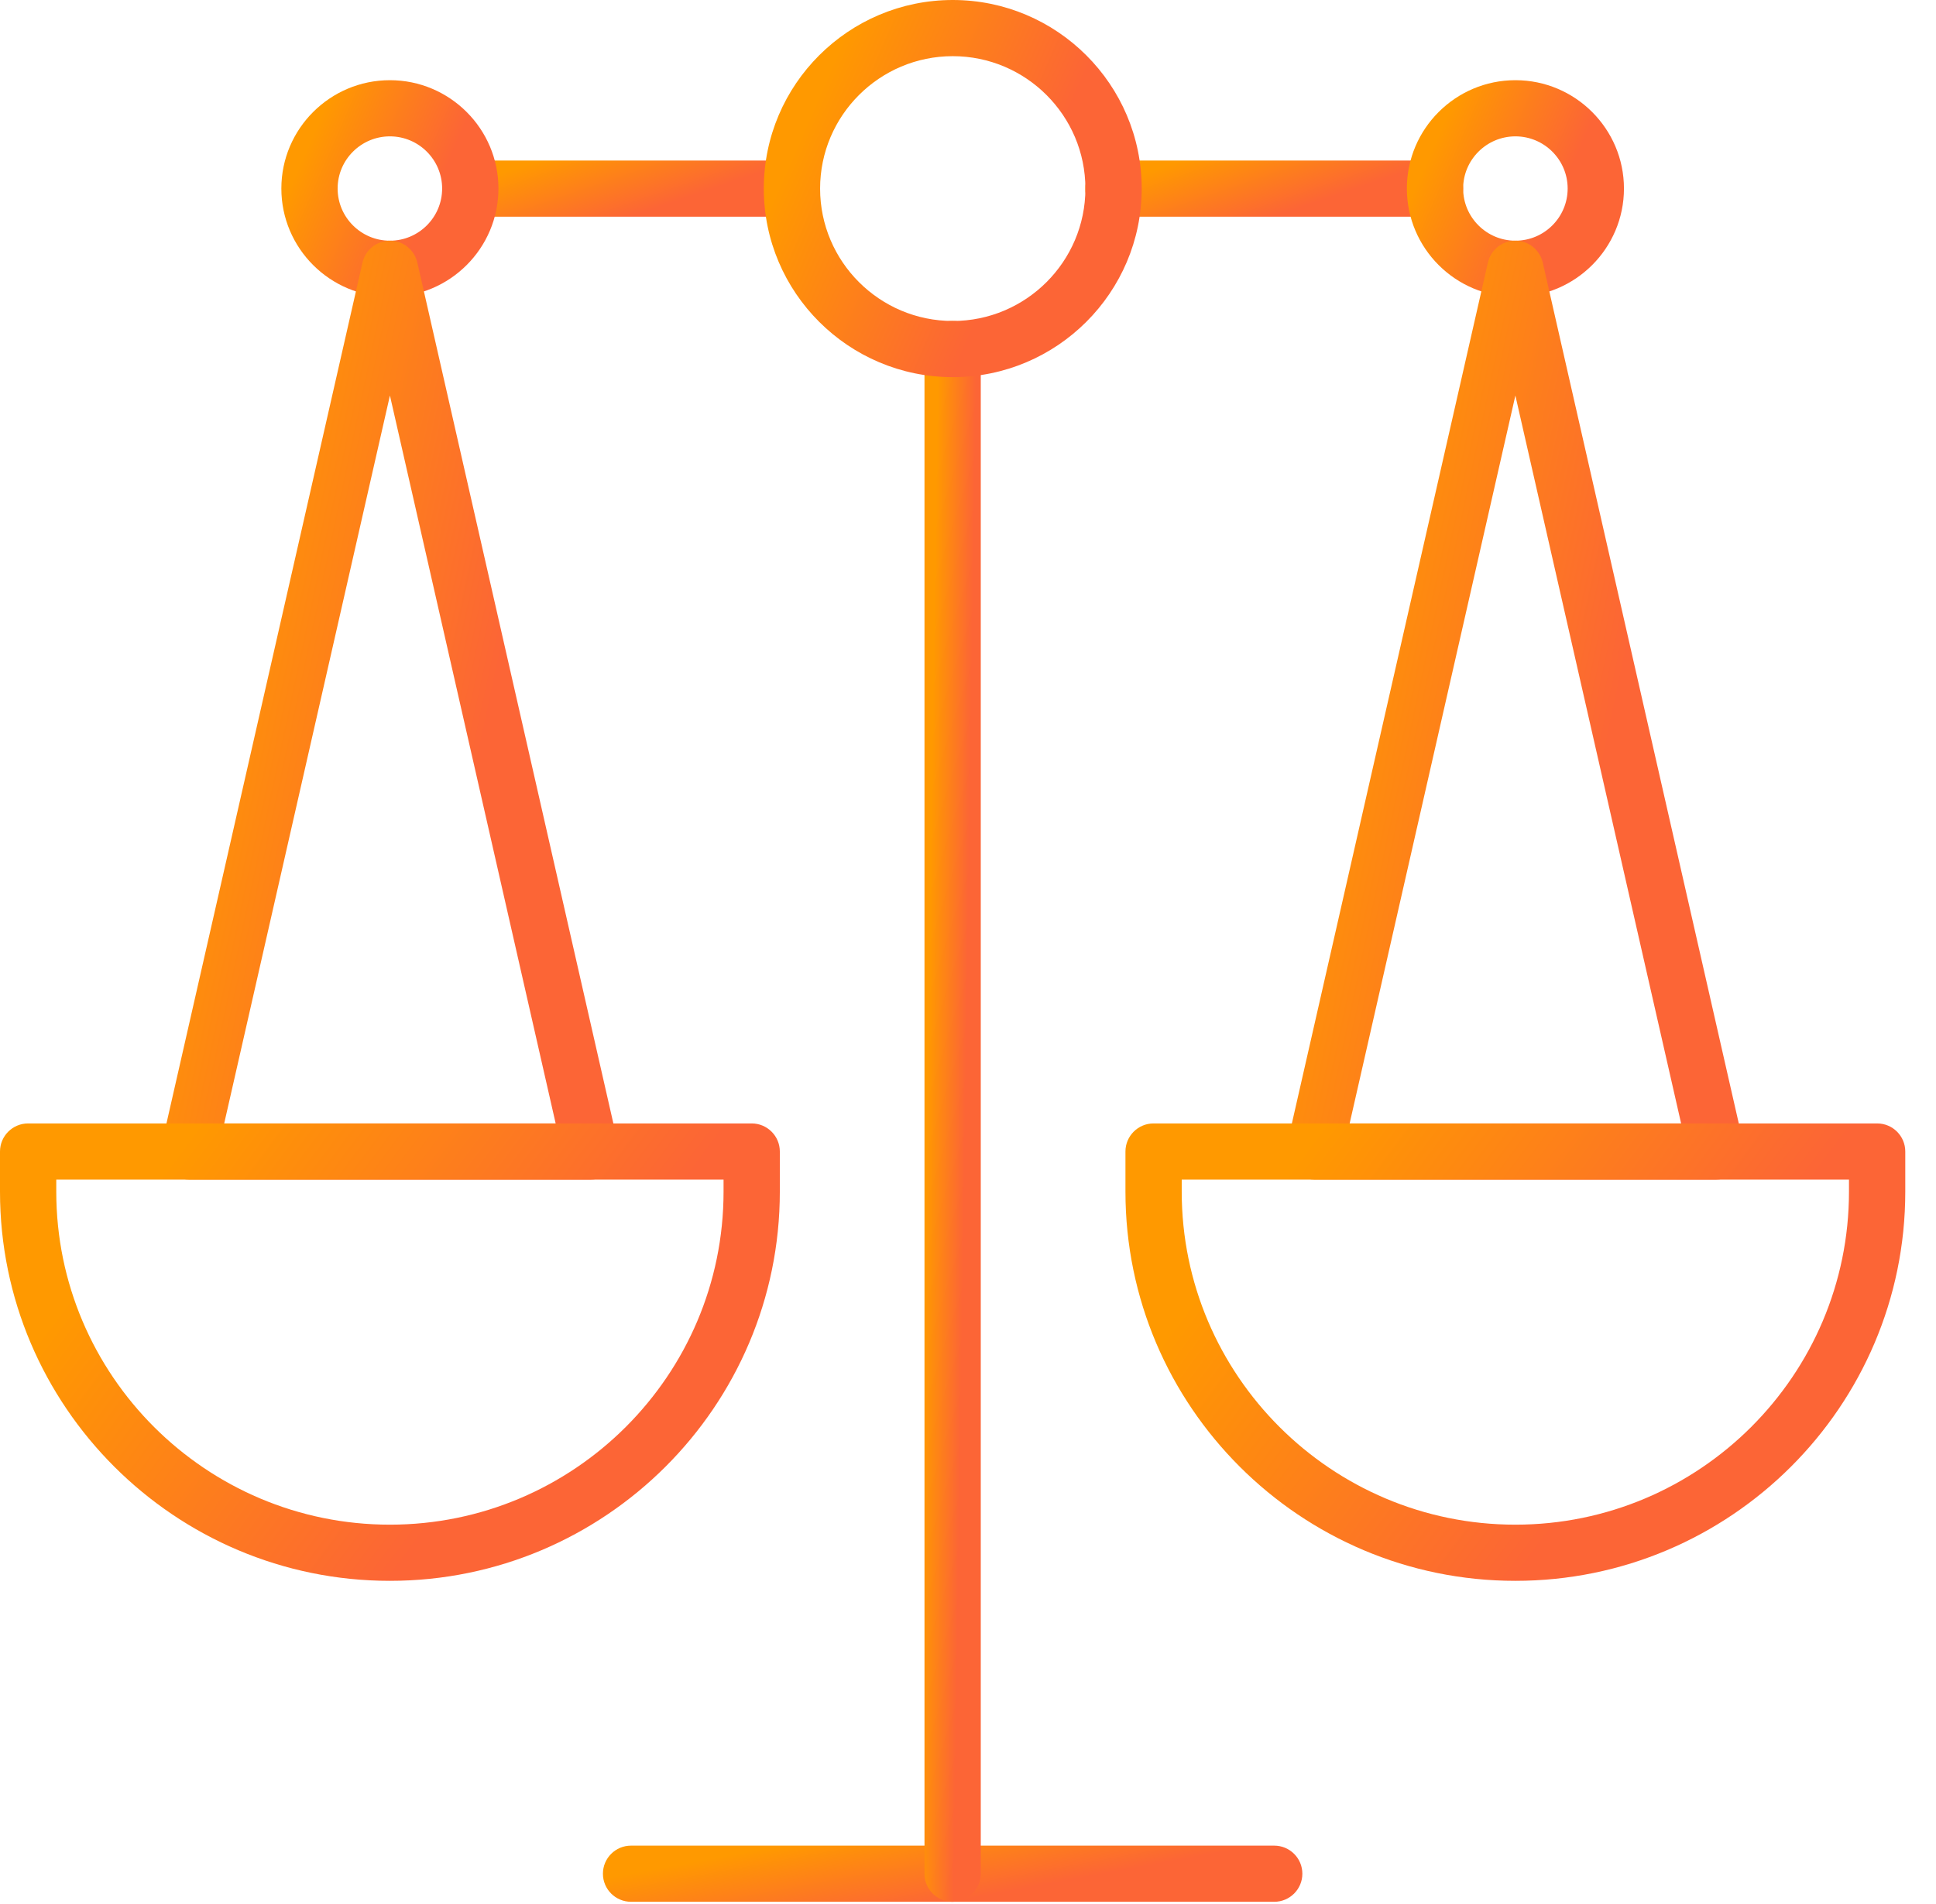<svg xmlns="http://www.w3.org/2000/svg" width="61" height="60" fill="none" viewBox="0 0 61 60">
    <path fill="url(#paint0_linear)" d="M40.15 59.93H19.884c-.49 0-.887-.396-.887-.885s.397-.885.887-.885h20.264c.49 0 .887.396.887.885s-.397.885-.887.885z"/>
    <path fill="url(#paint1_linear)" d="M24.952 6.829H14.82c-.49 0-.886-.397-.886-.885 0-.49.397-.885.886-.885h10.132c.49 0 .887.396.887.885 0 .488-.397.885-.887.885z"/>
    <path fill="url(#paint2_linear)" d="M45.214 6.829H35.082c-.49 0-.887-.397-.887-.885 0-.49.397-.885.887-.885h10.132c.49 0 .887.396.887.885 0 .488-.397.885-.887.885z"/>
    <path fill="url(#paint3_linear)" d="M30.015 59.93c-.49 0-.886-.397-.886-.886V10.998c0-.489.397-.885.886-.885.49 0 .887.396.887.885v48.046c0 .49-.397.885-.887.885z"/>
    <path fill="url(#paint4_linear)" d="M47.748 9.355c-1.886 0-3.42-1.531-3.42-3.414 0-1.882 1.534-3.414 3.42-3.414 1.885 0 3.42 1.532 3.42 3.414 0 1.883-1.535 3.414-3.42 3.414zm0-5.058c-.908 0-1.647.738-1.647 1.644 0 .906.739 1.644 1.647 1.644s1.646-.738 1.646-1.644c0-.906-.738-1.644-1.646-1.644z"/>
    <path fill="url(#paint5_linear)" d="M12.285 9.355c-1.886 0-3.42-1.531-3.42-3.414 0-1.882 1.534-3.414 3.42-3.414s3.42 1.532 3.42 3.414c0 1.883-1.534 3.414-3.42 3.414zm0-5.058c-.908 0-1.647.738-1.647 1.644 0 .906.739 1.644 1.647 1.644s1.646-.738 1.646-1.644c0-.906-.738-1.644-1.646-1.644z"/>
    <path fill="url(#paint6_linear)" d="M18.618 37.172H5.953c-.27 0-.525-.122-.693-.333-.168-.21-.231-.486-.172-.748l6.333-27.816c.092-.403.45-.69.865-.69.414 0 .773.287.864.69l6.333 27.816c.06.262-.003.538-.172.748-.168.21-.423.333-.693.333zm-11.554-1.77h10.444l-5.222-22.938-5.222 22.938z"/>
    <path fill="url(#paint7_linear)" d="M12.285 49.816C5.511 49.816 0 44.314 0 37.552v-1.265c0-.488.397-.885.887-.885h22.797c.49 0 .887.397.887.885v1.265c0 6.762-5.512 12.264-12.286 12.264zM1.773 37.172v.38c0 5.786 4.716 10.494 10.512 10.494 5.797 0 10.513-4.708 10.513-10.494v-.38H1.773z"/>
    <path fill="url(#paint8_linear)" d="M54.08 37.172H41.413c-.27 0-.525-.122-.693-.333-.168-.21-.231-.486-.172-.748l6.333-27.816c.092-.403.45-.69.865-.69.414 0 .772.287.864.69l6.333 27.816c.06.262-.004.538-.172.748-.168.21-.423.333-.693.333zm-11.555-1.77h10.444l-5.222-22.938-5.222 22.938z"/>
    <path fill="url(#paint9_linear)" d="M47.746 49.816c-6.774 0-12.285-5.502-12.285-12.264v-1.265c0-.488.397-.885.886-.885h22.798c.49 0 .887.397.887.885v1.265c0 6.762-5.511 12.264-12.286 12.264zM37.234 37.172v.38c0 5.786 4.716 10.494 10.512 10.494 5.797 0 10.512-4.708 10.512-10.494v-.38H37.234z"/>
    <path fill="url(#paint10_linear)" d="M30.02 11.885c-3.283 0-5.954-2.666-5.954-5.942C24.066 2.666 26.736 0 30.02 0c3.282 0 5.953 2.666 5.953 5.943 0 3.276-2.67 5.942-5.953 5.942zm0-10.115c-2.305 0-4.18 1.872-4.18 4.173 0 2.3 1.875 4.172 4.18 4.172 2.304 0 4.179-1.872 4.179-4.172 0-2.301-1.875-4.173-4.18-4.173z"/>
    <defs>
        <linearGradient id="paint0_linear" x1="22.504" x2="22.997" y1="58.547" y2="61.222" gradientUnits="userSpaceOnUse">
            <stop stop-color="#F90"/>
            <stop offset="1" stop-color="#FC6536"/>
        </linearGradient>
        <linearGradient id="paint1_linear" x1="15.828" x2="16.672" y1="5.446" y2="7.924" gradientUnits="userSpaceOnUse">
            <stop stop-color="#F90"/>
            <stop offset="1" stop-color="#FC6536"/>
        </linearGradient>
        <linearGradient id="paint2_linear" x1="36.089" x2="36.934" y1="5.446" y2="7.924" gradientUnits="userSpaceOnUse">
            <stop stop-color="#F90"/>
            <stop offset="1" stop-color="#FC6536"/>
        </linearGradient>
        <linearGradient id="paint3_linear" x1="29.411" x2="30.62" y1="21.011" y2="21.029" gradientUnits="userSpaceOnUse">
            <stop stop-color="#F90"/>
            <stop offset="1" stop-color="#FC6536"/>
        </linearGradient>
        <linearGradient id="paint4_linear" x1="45.416" x2="49.331" y1="4.021" y2="5.732" gradientUnits="userSpaceOnUse">
            <stop stop-color="#F90"/>
            <stop offset="1" stop-color="#FC6536"/>
        </linearGradient>
        <linearGradient id="paint5_linear" x1="9.953" x2="13.868" y1="4.021" y2="5.732" gradientUnits="userSpaceOnUse">
            <stop stop-color="#F90"/>
            <stop offset="1" stop-color="#FC6536"/>
        </linearGradient>
        <linearGradient id="paint6_linear" x1="7.363" x2="16.781" y1="14.058" y2="16.063" gradientUnits="userSpaceOnUse">
            <stop stop-color="#F90"/>
            <stop offset="1" stop-color="#FC6536"/>
        </linearGradient>
        <linearGradient id="paint7_linear" x1="3.909" x2="14.694" y1="38.555" y2="46.578" gradientUnits="userSpaceOnUse">
            <stop stop-color="#F90"/>
            <stop offset="1" stop-color="#FC6536"/>
        </linearGradient>
        <linearGradient id="paint8_linear" x1="42.824" x2="52.242" y1="14.058" y2="16.063" gradientUnits="userSpaceOnUse">
            <stop stop-color="#F90"/>
            <stop offset="1" stop-color="#FC6536"/>
        </linearGradient>
        <linearGradient id="paint9_linear" x1="39.37" x2="50.155" y1="38.555" y2="46.578" gradientUnits="userSpaceOnUse">
            <stop stop-color="#F90"/>
            <stop offset="1" stop-color="#FC6536"/>
        </linearGradient>
        <linearGradient id="paint10_linear" x1="25.96" x2="32.776" y1="2.6" y2="5.579" gradientUnits="userSpaceOnUse">
            <stop stop-color="#F90"/>
            <stop offset="1" stop-color="#FC6536"/>
        </linearGradient>
    </defs>
</svg>
